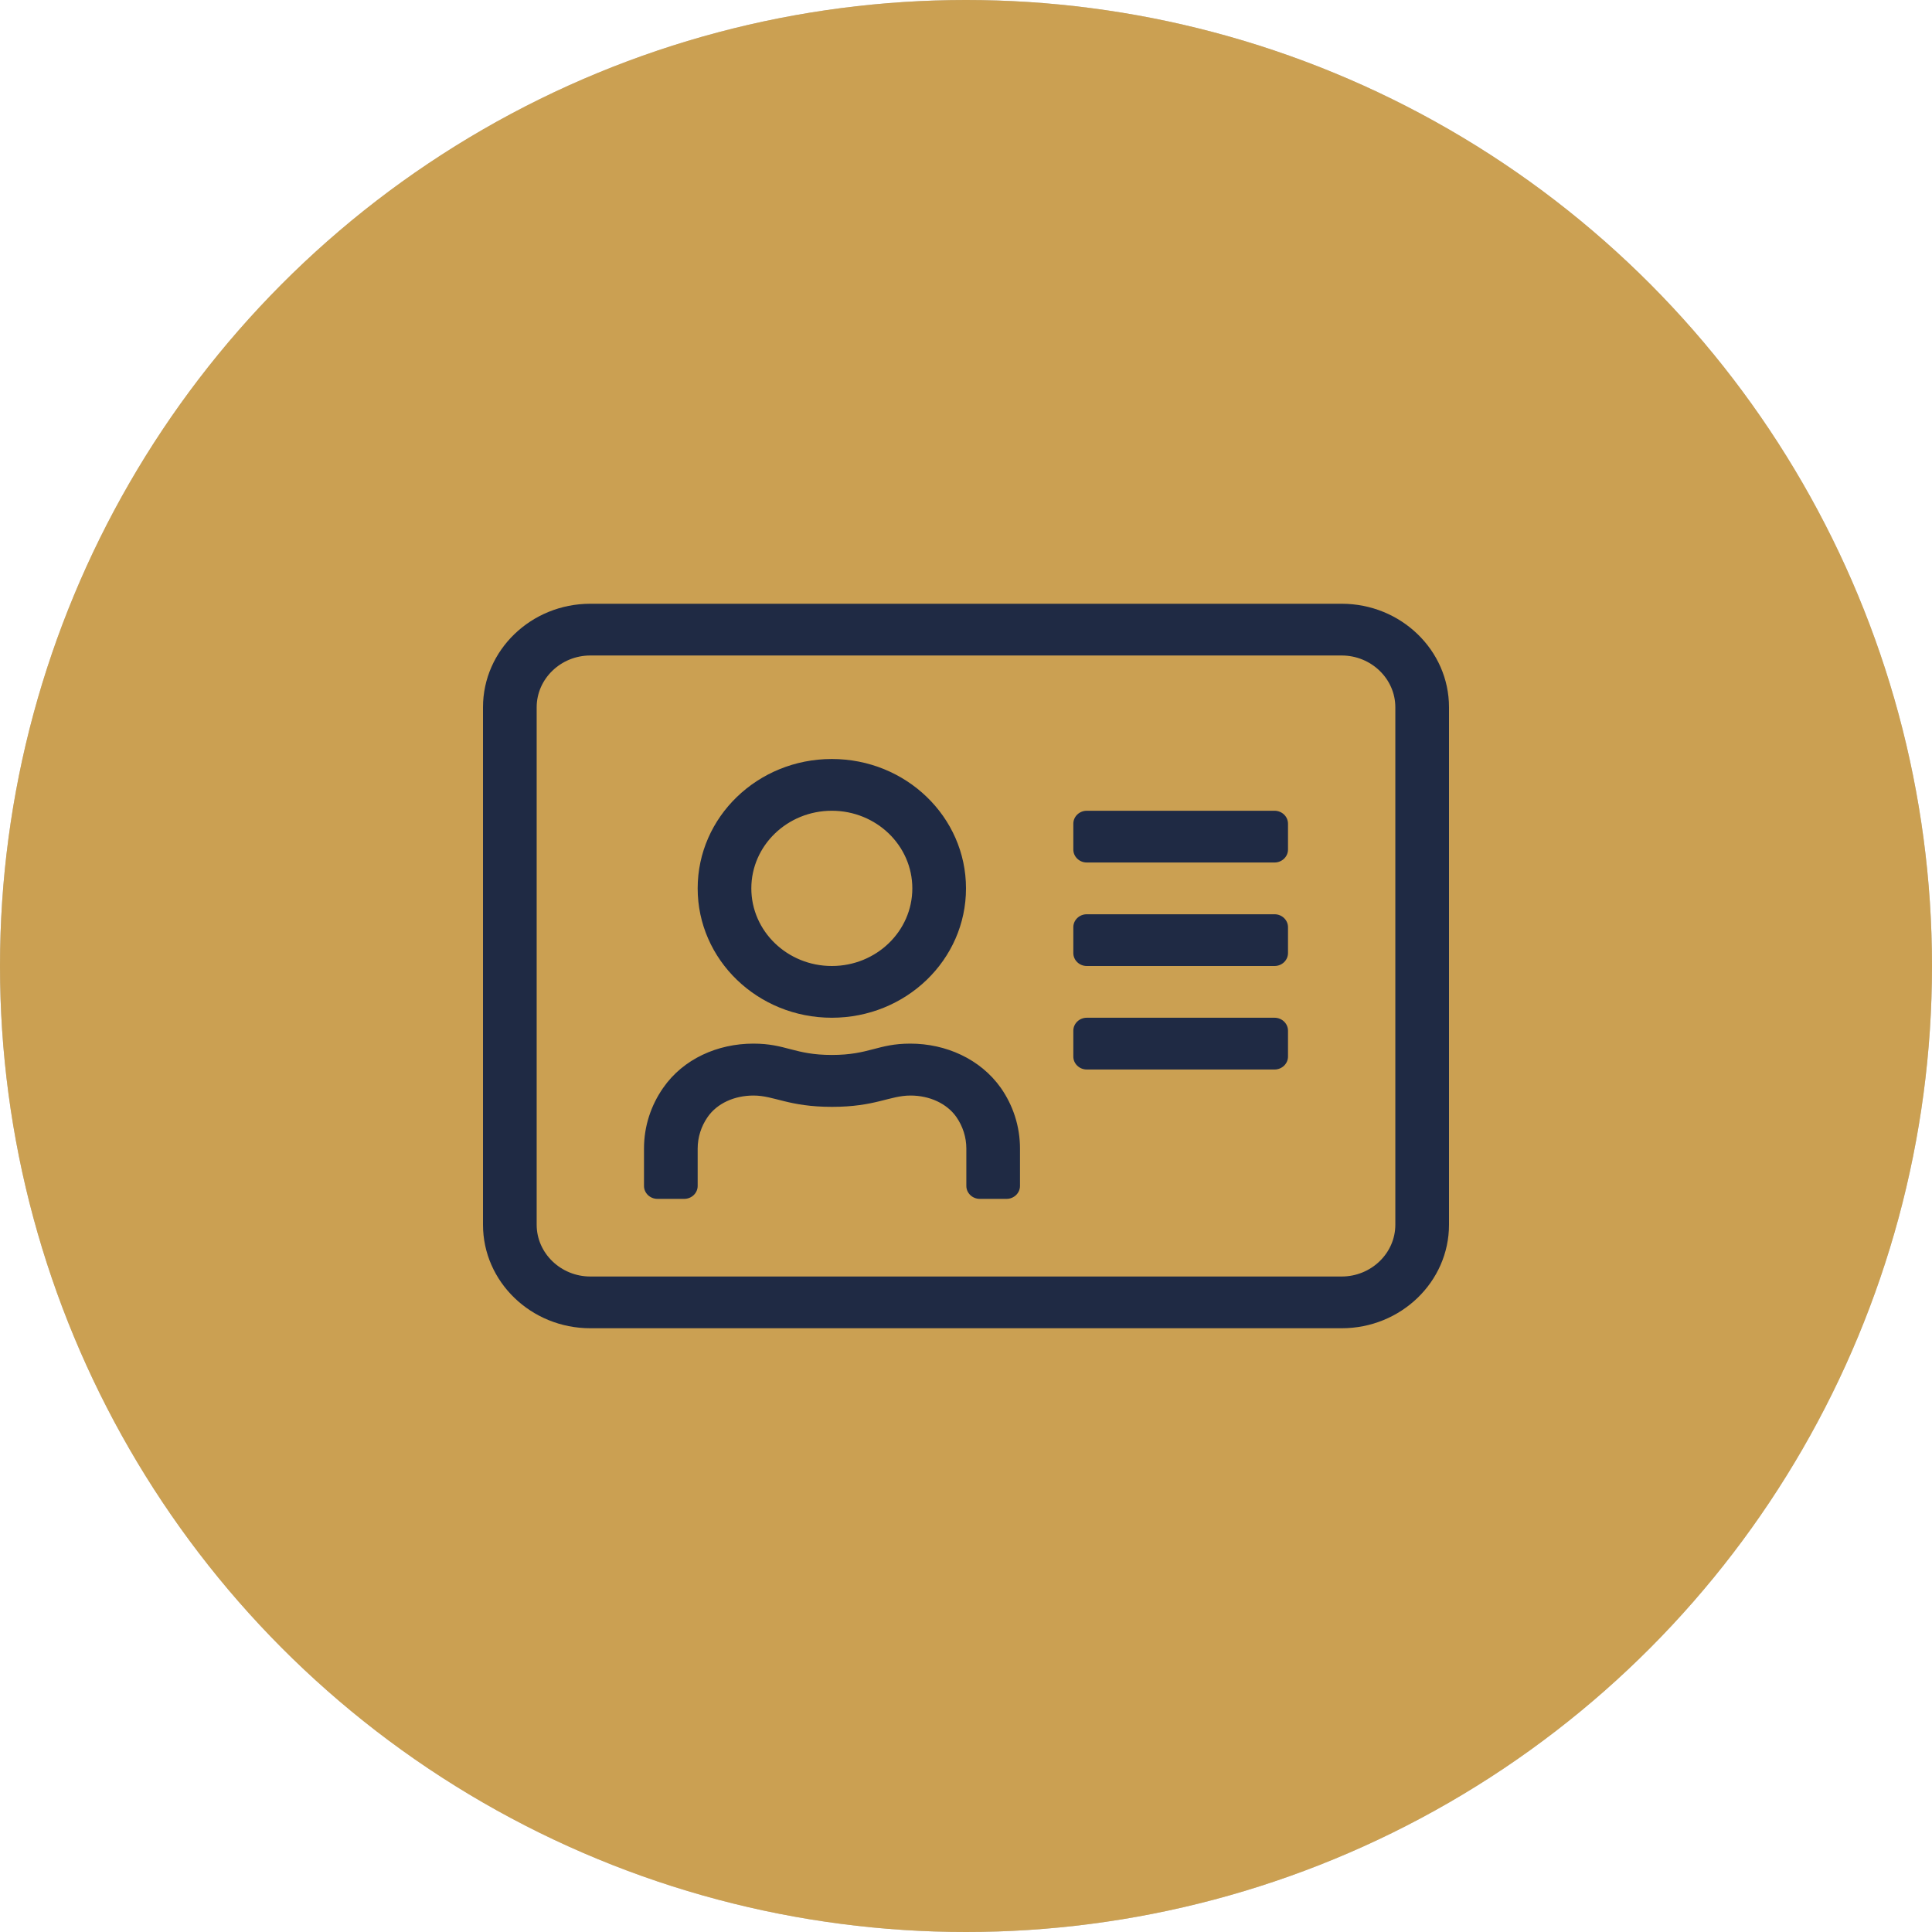 <svg width="96" height="96" viewBox="0 0 96 96" fill="none" xmlns="http://www.w3.org/2000/svg">
<circle cx="48" cy="48" r="48" fill="#C4C4C4"/>
<circle cx="48" cy="48" r="48" fill="#CBA052"/>
<path d="M66.667 30H29.333C26.392 30 24 32.306 24 35.143V60.857C24 63.694 26.392 66 29.333 66H66.667C69.608 66 72 63.694 72 60.857V35.143C72 32.306 69.608 30 66.667 30ZM69.333 60.857C69.333 62.271 68.133 63.429 66.667 63.429H29.333C27.867 63.429 26.667 62.271 26.667 60.857V35.143C26.667 33.729 27.867 32.571 29.333 32.571H66.667C68.133 32.571 69.333 33.729 69.333 35.143V60.857ZM63.333 50.571H54C53.633 50.571 53.333 50.861 53.333 51.214V52.5C53.333 52.854 53.633 53.143 54 53.143H63.333C63.7 53.143 64 52.854 64 52.5V51.214C64 50.861 63.7 50.571 63.333 50.571ZM63.333 45.429H54C53.633 45.429 53.333 45.718 53.333 46.071V47.357C53.333 47.711 53.633 48 54 48H63.333C63.7 48 64 47.711 64 47.357V46.071C64 45.718 63.7 45.429 63.333 45.429ZM63.333 40.286H54C53.633 40.286 53.333 40.575 53.333 40.929V42.214C53.333 42.568 53.633 42.857 54 42.857H63.333C63.7 42.857 64 42.568 64 42.214V40.929C64 40.575 63.7 40.286 63.333 40.286ZM41.333 50.571C45.017 50.571 48 47.695 48 44.143C48 40.591 45.017 37.714 41.333 37.714C37.65 37.714 34.667 40.591 34.667 44.143C34.667 47.695 37.65 50.571 41.333 50.571ZM41.333 40.286C43.542 40.286 45.333 42.013 45.333 44.143C45.333 46.272 43.542 48 41.333 48C39.125 48 37.333 46.272 37.333 44.143C37.333 42.013 39.125 40.286 41.333 40.286ZM45.233 51.857C43.608 51.857 43.2 52.42 41.333 52.42C39.467 52.42 39.058 51.857 37.433 51.857C35.667 51.857 33.95 52.612 32.95 54.059C32.35 54.919 32 55.955 32 57.072V58.929C32 59.282 32.3 59.571 32.667 59.571H34C34.367 59.571 34.667 59.282 34.667 58.929V57.072C34.667 56.51 34.842 55.963 35.167 55.497C35.633 54.83 36.483 54.437 37.442 54.437C38.475 54.437 39.175 54.999 41.342 54.999C43.5 54.999 44.2 54.437 45.242 54.437C46.2 54.437 47.05 54.838 47.517 55.497C47.842 55.963 48.017 56.51 48.017 57.072V58.929C48.017 59.282 48.317 59.571 48.683 59.571H50.017C50.383 59.571 50.683 59.282 50.683 58.929V57.072C50.683 55.955 50.333 54.919 49.733 54.059C48.708 52.612 46.992 51.857 45.233 51.857Z" fill="#1F2A44"/>
</svg>
